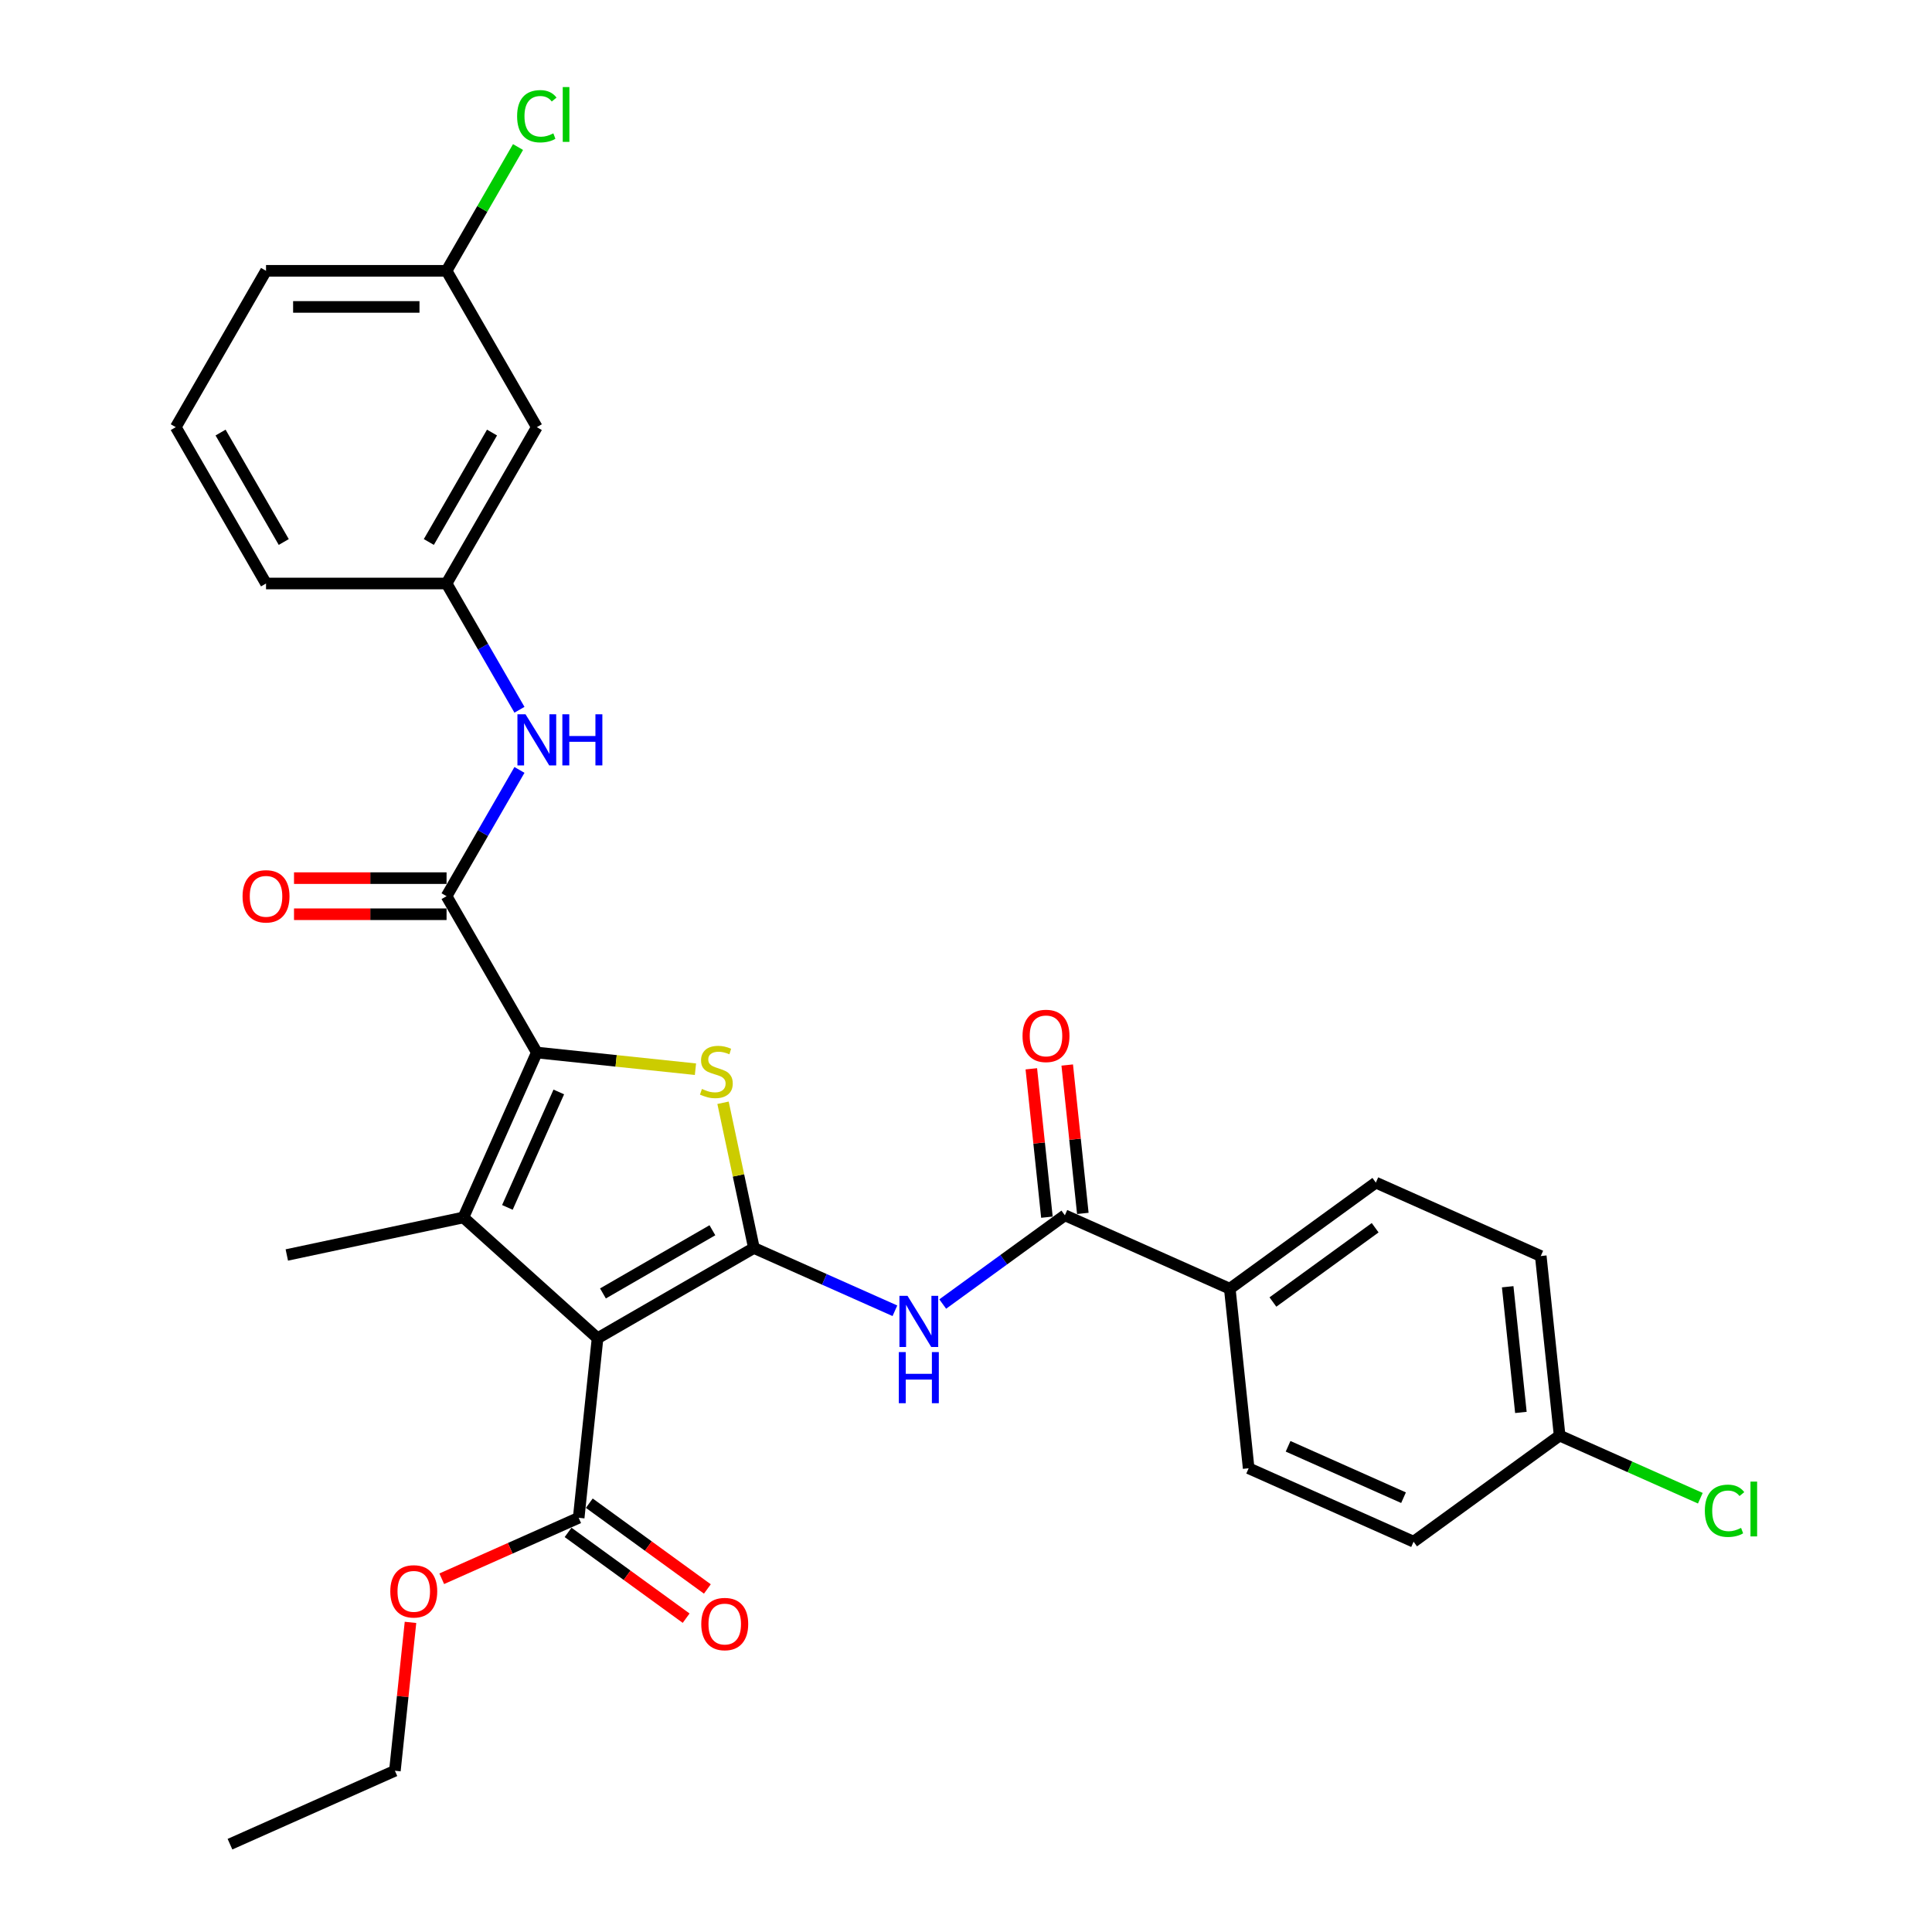 <?xml version='1.0' encoding='iso-8859-1'?>
<svg version='1.1' baseProfile='full'
              xmlns='http://www.w3.org/2000/svg'
                      xmlns:rdkit='http://www.rdkit.org/xml'
                      xmlns:xlink='http://www.w3.org/1999/xlink'
                  xml:space='preserve'
width='1000px' height='1000px' viewBox='0 0 1000 1000'>
<!-- END OF HEADER -->
<rect style='opacity:1.0;fill:#FFFFFF;stroke:none' width='1000' height='1000' x='0' y='0'> </rect>
<path class='bond-0' d='M 390.217,645.954 L 309.294,692.674' style='fill:none;fill-rule:evenodd;stroke:#000000;stroke-width:6px;stroke-linecap:butt;stroke-linejoin:miter;stroke-opacity:1' />
<path class='bond-0' d='M 368.734,636.777 L 312.088,669.482' style='fill:none;fill-rule:evenodd;stroke:#000000;stroke-width:6px;stroke-linecap:butt;stroke-linejoin:miter;stroke-opacity:1' />
<path class='bond-3' d='M 390.217,645.954 L 382.229,608.374' style='fill:none;fill-rule:evenodd;stroke:#000000;stroke-width:6px;stroke-linecap:butt;stroke-linejoin:miter;stroke-opacity:1' />
<path class='bond-3' d='M 382.229,608.374 L 374.241,570.794' style='fill:none;fill-rule:evenodd;stroke:#CCCC00;stroke-width:6px;stroke-linecap:butt;stroke-linejoin:miter;stroke-opacity:1' />
<path class='bond-4' d='M 390.217,645.954 L 426.712,662.203' style='fill:none;fill-rule:evenodd;stroke:#000000;stroke-width:6px;stroke-linecap:butt;stroke-linejoin:miter;stroke-opacity:1' />
<path class='bond-4' d='M 426.712,662.203 L 463.208,678.452' style='fill:none;fill-rule:evenodd;stroke:#0000FF;stroke-width:6px;stroke-linecap:butt;stroke-linejoin:miter;stroke-opacity:1' />
<path class='bond-2' d='M 309.294,692.674 L 239.854,630.15' style='fill:none;fill-rule:evenodd;stroke:#000000;stroke-width:6px;stroke-linecap:butt;stroke-linejoin:miter;stroke-opacity:1' />
<path class='bond-7' d='M 309.294,692.674 L 299.527,785.604' style='fill:none;fill-rule:evenodd;stroke:#000000;stroke-width:6px;stroke-linecap:butt;stroke-linejoin:miter;stroke-opacity:1' />
<path class='bond-1' d='M 277.86,544.787 L 318.914,549.102' style='fill:none;fill-rule:evenodd;stroke:#000000;stroke-width:6px;stroke-linecap:butt;stroke-linejoin:miter;stroke-opacity:1' />
<path class='bond-1' d='M 318.914,549.102 L 359.969,553.417' style='fill:none;fill-rule:evenodd;stroke:#CCCC00;stroke-width:6px;stroke-linecap:butt;stroke-linejoin:miter;stroke-opacity:1' />
<path class='bond-5' d='M 277.86,544.787 L 231.139,463.864' style='fill:none;fill-rule:evenodd;stroke:#000000;stroke-width:6px;stroke-linecap:butt;stroke-linejoin:miter;stroke-opacity:1' />
<path class='bond-30' d='M 277.86,544.787 L 239.854,630.15' style='fill:none;fill-rule:evenodd;stroke:#000000;stroke-width:6px;stroke-linecap:butt;stroke-linejoin:miter;stroke-opacity:1' />
<path class='bond-30' d='M 289.231,565.193 L 262.627,624.947' style='fill:none;fill-rule:evenodd;stroke:#000000;stroke-width:6px;stroke-linecap:butt;stroke-linejoin:miter;stroke-opacity:1' />
<path class='bond-17' d='M 239.854,630.15 L 148.454,649.577' style='fill:none;fill-rule:evenodd;stroke:#000000;stroke-width:6px;stroke-linecap:butt;stroke-linejoin:miter;stroke-opacity:1' />
<path class='bond-6' d='M 487.951,674.971 L 519.563,652.004' style='fill:none;fill-rule:evenodd;stroke:#0000FF;stroke-width:6px;stroke-linecap:butt;stroke-linejoin:miter;stroke-opacity:1' />
<path class='bond-6' d='M 519.563,652.004 L 551.175,629.036' style='fill:none;fill-rule:evenodd;stroke:#000000;stroke-width:6px;stroke-linecap:butt;stroke-linejoin:miter;stroke-opacity:1' />
<path class='bond-8' d='M 231.139,463.864 L 250.005,431.187' style='fill:none;fill-rule:evenodd;stroke:#000000;stroke-width:6px;stroke-linecap:butt;stroke-linejoin:miter;stroke-opacity:1' />
<path class='bond-8' d='M 250.005,431.187 L 268.872,398.509' style='fill:none;fill-rule:evenodd;stroke:#0000FF;stroke-width:6px;stroke-linecap:butt;stroke-linejoin:miter;stroke-opacity:1' />
<path class='bond-10' d='M 231.139,454.52 L 191.66,454.52' style='fill:none;fill-rule:evenodd;stroke:#000000;stroke-width:6px;stroke-linecap:butt;stroke-linejoin:miter;stroke-opacity:1' />
<path class='bond-10' d='M 191.66,454.52 L 152.181,454.52' style='fill:none;fill-rule:evenodd;stroke:#FF0000;stroke-width:6px;stroke-linecap:butt;stroke-linejoin:miter;stroke-opacity:1' />
<path class='bond-10' d='M 231.139,473.209 L 191.66,473.209' style='fill:none;fill-rule:evenodd;stroke:#000000;stroke-width:6px;stroke-linecap:butt;stroke-linejoin:miter;stroke-opacity:1' />
<path class='bond-10' d='M 191.66,473.209 L 152.181,473.209' style='fill:none;fill-rule:evenodd;stroke:#FF0000;stroke-width:6px;stroke-linecap:butt;stroke-linejoin:miter;stroke-opacity:1' />
<path class='bond-9' d='M 551.175,629.036 L 636.538,667.042' style='fill:none;fill-rule:evenodd;stroke:#000000;stroke-width:6px;stroke-linecap:butt;stroke-linejoin:miter;stroke-opacity:1' />
<path class='bond-12' d='M 560.468,628.06 L 556.432,589.659' style='fill:none;fill-rule:evenodd;stroke:#000000;stroke-width:6px;stroke-linecap:butt;stroke-linejoin:miter;stroke-opacity:1' />
<path class='bond-12' d='M 556.432,589.659 L 552.396,551.258' style='fill:none;fill-rule:evenodd;stroke:#FF0000;stroke-width:6px;stroke-linecap:butt;stroke-linejoin:miter;stroke-opacity:1' />
<path class='bond-12' d='M 541.882,630.013 L 537.846,591.612' style='fill:none;fill-rule:evenodd;stroke:#000000;stroke-width:6px;stroke-linecap:butt;stroke-linejoin:miter;stroke-opacity:1' />
<path class='bond-12' d='M 537.846,591.612 L 533.81,553.212' style='fill:none;fill-rule:evenodd;stroke:#FF0000;stroke-width:6px;stroke-linecap:butt;stroke-linejoin:miter;stroke-opacity:1' />
<path class='bond-13' d='M 294.034,793.163 L 324.59,815.364' style='fill:none;fill-rule:evenodd;stroke:#000000;stroke-width:6px;stroke-linecap:butt;stroke-linejoin:miter;stroke-opacity:1' />
<path class='bond-13' d='M 324.59,815.364 L 355.147,837.564' style='fill:none;fill-rule:evenodd;stroke:#FF0000;stroke-width:6px;stroke-linecap:butt;stroke-linejoin:miter;stroke-opacity:1' />
<path class='bond-13' d='M 305.019,778.044 L 335.575,800.245' style='fill:none;fill-rule:evenodd;stroke:#000000;stroke-width:6px;stroke-linecap:butt;stroke-linejoin:miter;stroke-opacity:1' />
<path class='bond-13' d='M 335.575,800.245 L 366.131,822.445' style='fill:none;fill-rule:evenodd;stroke:#FF0000;stroke-width:6px;stroke-linecap:butt;stroke-linejoin:miter;stroke-opacity:1' />
<path class='bond-19' d='M 299.527,785.604 L 264.087,801.383' style='fill:none;fill-rule:evenodd;stroke:#000000;stroke-width:6px;stroke-linecap:butt;stroke-linejoin:miter;stroke-opacity:1' />
<path class='bond-19' d='M 264.087,801.383 L 228.647,817.162' style='fill:none;fill-rule:evenodd;stroke:#FF0000;stroke-width:6px;stroke-linecap:butt;stroke-linejoin:miter;stroke-opacity:1' />
<path class='bond-11' d='M 268.872,367.374 L 250.005,334.697' style='fill:none;fill-rule:evenodd;stroke:#0000FF;stroke-width:6px;stroke-linecap:butt;stroke-linejoin:miter;stroke-opacity:1' />
<path class='bond-11' d='M 250.005,334.697 L 231.139,302.019' style='fill:none;fill-rule:evenodd;stroke:#000000;stroke-width:6px;stroke-linecap:butt;stroke-linejoin:miter;stroke-opacity:1' />
<path class='bond-15' d='M 636.538,667.042 L 712.134,612.119' style='fill:none;fill-rule:evenodd;stroke:#000000;stroke-width:6px;stroke-linecap:butt;stroke-linejoin:miter;stroke-opacity:1' />
<path class='bond-15' d='M 658.862,673.923 L 711.779,635.477' style='fill:none;fill-rule:evenodd;stroke:#000000;stroke-width:6px;stroke-linecap:butt;stroke-linejoin:miter;stroke-opacity:1' />
<path class='bond-16' d='M 636.538,667.042 L 646.305,759.972' style='fill:none;fill-rule:evenodd;stroke:#000000;stroke-width:6px;stroke-linecap:butt;stroke-linejoin:miter;stroke-opacity:1' />
<path class='bond-14' d='M 231.139,302.019 L 277.86,221.097' style='fill:none;fill-rule:evenodd;stroke:#000000;stroke-width:6px;stroke-linecap:butt;stroke-linejoin:miter;stroke-opacity:1' />
<path class='bond-14' d='M 221.962,280.537 L 254.667,223.891' style='fill:none;fill-rule:evenodd;stroke:#000000;stroke-width:6px;stroke-linecap:butt;stroke-linejoin:miter;stroke-opacity:1' />
<path class='bond-26' d='M 231.139,302.019 L 137.697,302.019' style='fill:none;fill-rule:evenodd;stroke:#000000;stroke-width:6px;stroke-linecap:butt;stroke-linejoin:miter;stroke-opacity:1' />
<path class='bond-18' d='M 277.86,221.097 L 231.139,140.174' style='fill:none;fill-rule:evenodd;stroke:#000000;stroke-width:6px;stroke-linecap:butt;stroke-linejoin:miter;stroke-opacity:1' />
<path class='bond-21' d='M 712.134,612.119 L 797.497,650.125' style='fill:none;fill-rule:evenodd;stroke:#000000;stroke-width:6px;stroke-linecap:butt;stroke-linejoin:miter;stroke-opacity:1' />
<path class='bond-22' d='M 646.305,759.972 L 731.668,797.978' style='fill:none;fill-rule:evenodd;stroke:#000000;stroke-width:6px;stroke-linecap:butt;stroke-linejoin:miter;stroke-opacity:1' />
<path class='bond-22' d='M 666.711,748.6 L 726.465,775.204' style='fill:none;fill-rule:evenodd;stroke:#000000;stroke-width:6px;stroke-linecap:butt;stroke-linejoin:miter;stroke-opacity:1' />
<path class='bond-23' d='M 231.139,140.174 L 249.633,108.141' style='fill:none;fill-rule:evenodd;stroke:#000000;stroke-width:6px;stroke-linecap:butt;stroke-linejoin:miter;stroke-opacity:1' />
<path class='bond-23' d='M 249.633,108.141 L 268.127,76.108' style='fill:none;fill-rule:evenodd;stroke:#00CC00;stroke-width:6px;stroke-linecap:butt;stroke-linejoin:miter;stroke-opacity:1' />
<path class='bond-32' d='M 231.139,140.174 L 137.697,140.174' style='fill:none;fill-rule:evenodd;stroke:#000000;stroke-width:6px;stroke-linecap:butt;stroke-linejoin:miter;stroke-opacity:1' />
<path class='bond-32' d='M 217.123,158.862 L 151.714,158.862' style='fill:none;fill-rule:evenodd;stroke:#000000;stroke-width:6px;stroke-linecap:butt;stroke-linejoin:miter;stroke-opacity:1' />
<path class='bond-28' d='M 212.469,839.738 L 208.433,878.139' style='fill:none;fill-rule:evenodd;stroke:#FF0000;stroke-width:6px;stroke-linecap:butt;stroke-linejoin:miter;stroke-opacity:1' />
<path class='bond-28' d='M 208.433,878.139 L 204.396,916.539' style='fill:none;fill-rule:evenodd;stroke:#000000;stroke-width:6px;stroke-linecap:butt;stroke-linejoin:miter;stroke-opacity:1' />
<path class='bond-20' d='M 807.264,743.054 L 731.668,797.978' style='fill:none;fill-rule:evenodd;stroke:#000000;stroke-width:6px;stroke-linecap:butt;stroke-linejoin:miter;stroke-opacity:1' />
<path class='bond-24' d='M 807.264,743.054 L 843.676,759.266' style='fill:none;fill-rule:evenodd;stroke:#000000;stroke-width:6px;stroke-linecap:butt;stroke-linejoin:miter;stroke-opacity:1' />
<path class='bond-24' d='M 843.676,759.266 L 880.087,775.477' style='fill:none;fill-rule:evenodd;stroke:#00CC00;stroke-width:6px;stroke-linecap:butt;stroke-linejoin:miter;stroke-opacity:1' />
<path class='bond-31' d='M 807.264,743.054 L 797.497,650.125' style='fill:none;fill-rule:evenodd;stroke:#000000;stroke-width:6px;stroke-linecap:butt;stroke-linejoin:miter;stroke-opacity:1' />
<path class='bond-31' d='M 787.213,731.068 L 780.376,666.018' style='fill:none;fill-rule:evenodd;stroke:#000000;stroke-width:6px;stroke-linecap:butt;stroke-linejoin:miter;stroke-opacity:1' />
<path class='bond-25' d='M 90.977,221.097 L 137.697,302.019' style='fill:none;fill-rule:evenodd;stroke:#000000;stroke-width:6px;stroke-linecap:butt;stroke-linejoin:miter;stroke-opacity:1' />
<path class='bond-25' d='M 114.169,223.891 L 146.874,280.537' style='fill:none;fill-rule:evenodd;stroke:#000000;stroke-width:6px;stroke-linecap:butt;stroke-linejoin:miter;stroke-opacity:1' />
<path class='bond-27' d='M 90.977,221.097 L 137.697,140.174' style='fill:none;fill-rule:evenodd;stroke:#000000;stroke-width:6px;stroke-linecap:butt;stroke-linejoin:miter;stroke-opacity:1' />
<path class='bond-29' d='M 204.396,916.539 L 119.034,954.545' style='fill:none;fill-rule:evenodd;stroke:#000000;stroke-width:6px;stroke-linecap:butt;stroke-linejoin:miter;stroke-opacity:1' />
<path  class='atom-4' d='M 363.314 563.637
Q 363.613 563.749, 364.846 564.272
Q 366.08 564.795, 367.425 565.132
Q 368.808 565.431, 370.154 565.431
Q 372.658 565.431, 374.116 564.235
Q 375.573 563.001, 375.573 560.871
Q 375.573 559.413, 374.826 558.516
Q 374.116 557.619, 372.994 557.133
Q 371.873 556.647, 370.004 556.087
Q 367.649 555.377, 366.229 554.704
Q 364.846 554.031, 363.837 552.611
Q 362.865 551.19, 362.865 548.798
Q 362.865 545.472, 365.108 543.416
Q 367.388 541.36, 371.873 541.36
Q 374.938 541.36, 378.414 542.818
L 377.554 545.696
Q 374.377 544.388, 371.985 544.388
Q 369.406 544.388, 367.986 545.472
Q 366.565 546.518, 366.603 548.35
Q 366.603 549.77, 367.313 550.63
Q 368.061 551.489, 369.107 551.975
Q 370.191 552.461, 371.985 553.022
Q 374.377 553.769, 375.797 554.517
Q 377.218 555.264, 378.227 556.797
Q 379.274 558.292, 379.274 560.871
Q 379.274 564.534, 376.807 566.515
Q 374.377 568.458, 370.303 568.458
Q 367.948 568.458, 366.154 567.935
Q 364.398 567.449, 362.305 566.59
L 363.314 563.637
' fill='#CCCC00'/>
<path  class='atom-5' d='M 469.73 670.728
L 478.401 684.745
Q 479.261 686.128, 480.644 688.632
Q 482.027 691.136, 482.102 691.286
L 482.102 670.728
L 485.615 670.728
L 485.615 697.191
L 481.99 697.191
L 472.683 681.867
Q 471.599 680.073, 470.44 678.017
Q 469.319 675.961, 468.983 675.326
L 468.983 697.191
L 465.544 697.191
L 465.544 670.728
L 469.73 670.728
' fill='#0000FF'/>
<path  class='atom-5' d='M 465.226 699.837
L 468.814 699.837
L 468.814 711.088
L 482.345 711.088
L 482.345 699.837
L 485.933 699.837
L 485.933 726.3
L 482.345 726.3
L 482.345 714.078
L 468.814 714.078
L 468.814 726.3
L 465.226 726.3
L 465.226 699.837
' fill='#0000FF'/>
<path  class='atom-9' d='M 272.01 369.711
L 280.681 383.727
Q 281.541 385.11, 282.924 387.614
Q 284.307 390.118, 284.382 390.268
L 284.382 369.711
L 287.895 369.711
L 287.895 396.173
L 284.27 396.173
L 274.963 380.849
Q 273.879 379.055, 272.72 376.999
Q 271.599 374.943, 271.263 374.308
L 271.263 396.173
L 267.824 396.173
L 267.824 369.711
L 272.01 369.711
' fill='#0000FF'/>
<path  class='atom-9' d='M 291.072 369.711
L 294.66 369.711
L 294.66 380.961
L 308.191 380.961
L 308.191 369.711
L 311.779 369.711
L 311.779 396.173
L 308.191 396.173
L 308.191 383.951
L 294.66 383.951
L 294.66 396.173
L 291.072 396.173
L 291.072 369.711
' fill='#0000FF'/>
<path  class='atom-11' d='M 125.55 463.939
Q 125.55 457.585, 128.69 454.034
Q 131.829 450.484, 137.697 450.484
Q 143.566 450.484, 146.705 454.034
Q 149.845 457.585, 149.845 463.939
Q 149.845 470.368, 146.668 474.031
Q 143.491 477.656, 137.697 477.656
Q 131.867 477.656, 128.69 474.031
Q 125.55 470.405, 125.55 463.939
M 137.697 474.666
Q 141.734 474.666, 143.902 471.975
Q 146.107 469.247, 146.107 463.939
Q 146.107 458.744, 143.902 456.127
Q 141.734 453.474, 137.697 453.474
Q 133.661 453.474, 131.456 456.09
Q 129.288 458.706, 129.288 463.939
Q 129.288 469.284, 131.456 471.975
Q 133.661 474.666, 137.697 474.666
' fill='#FF0000'/>
<path  class='atom-13' d='M 529.261 536.182
Q 529.261 529.828, 532.4 526.277
Q 535.54 522.726, 541.408 522.726
Q 547.276 522.726, 550.416 526.277
Q 553.555 529.828, 553.555 536.182
Q 553.555 542.61, 550.378 546.273
Q 547.201 549.899, 541.408 549.899
Q 535.577 549.899, 532.4 546.273
Q 529.261 542.648, 529.261 536.182
M 541.408 546.909
Q 545.445 546.909, 547.612 544.218
Q 549.818 541.489, 549.818 536.182
Q 549.818 530.986, 547.612 528.37
Q 545.445 525.716, 541.408 525.716
Q 537.371 525.716, 535.166 528.333
Q 532.998 530.949, 532.998 536.182
Q 532.998 541.526, 535.166 544.218
Q 537.371 546.909, 541.408 546.909
' fill='#FF0000'/>
<path  class='atom-14' d='M 362.975 840.602
Q 362.975 834.248, 366.115 830.697
Q 369.254 827.147, 375.122 827.147
Q 380.99 827.147, 384.13 830.697
Q 387.27 834.248, 387.27 840.602
Q 387.27 847.031, 384.093 850.694
Q 380.916 854.319, 375.122 854.319
Q 369.292 854.319, 366.115 850.694
Q 362.975 847.068, 362.975 840.602
M 375.122 851.329
Q 379.159 851.329, 381.327 848.638
Q 383.532 845.91, 383.532 840.602
Q 383.532 835.407, 381.327 832.79
Q 379.159 830.137, 375.122 830.137
Q 371.086 830.137, 368.88 832.753
Q 366.713 835.369, 366.713 840.602
Q 366.713 845.947, 368.88 848.638
Q 371.086 851.329, 375.122 851.329
' fill='#FF0000'/>
<path  class='atom-20' d='M 202.016 823.685
Q 202.016 817.331, 205.156 813.78
Q 208.296 810.229, 214.164 810.229
Q 220.032 810.229, 223.172 813.78
Q 226.311 817.331, 226.311 823.685
Q 226.311 830.113, 223.134 833.776
Q 219.957 837.402, 214.164 837.402
Q 208.333 837.402, 205.156 833.776
Q 202.016 830.151, 202.016 823.685
M 214.164 834.412
Q 218.2 834.412, 220.368 831.721
Q 222.573 828.992, 222.573 823.685
Q 222.573 818.489, 220.368 815.873
Q 218.2 813.219, 214.164 813.219
Q 210.127 813.219, 207.922 815.836
Q 205.754 818.452, 205.754 823.685
Q 205.754 829.03, 207.922 831.721
Q 210.127 834.412, 214.164 834.412
' fill='#FF0000'/>
<path  class='atom-24' d='M 267.656 60.167
Q 267.656 53.589, 270.721 50.15
Q 273.823 46.674, 279.691 46.674
Q 285.148 46.674, 288.063 50.524
L 285.596 52.542
Q 283.466 49.739, 279.691 49.739
Q 275.692 49.739, 273.561 52.43
Q 271.468 55.084, 271.468 60.167
Q 271.468 65.4, 273.636 68.091
Q 275.841 70.782, 280.102 70.782
Q 283.018 70.782, 286.419 69.025
L 287.465 71.829
Q 286.082 72.726, 283.989 73.249
Q 281.896 73.772, 279.579 73.772
Q 273.823 73.772, 270.721 70.259
Q 267.656 66.745, 267.656 60.167
' fill='#00CC00'/>
<path  class='atom-24' d='M 291.278 45.067
L 294.716 45.067
L 294.716 73.436
L 291.278 73.436
L 291.278 45.067
' fill='#00CC00'/>
<path  class='atom-25' d='M 882.423 781.976
Q 882.423 775.398, 885.488 771.959
Q 888.59 768.483, 894.458 768.483
Q 899.915 768.483, 902.831 772.333
L 900.364 774.351
Q 898.233 771.548, 894.458 771.548
Q 890.459 771.548, 888.329 774.239
Q 886.236 776.893, 886.236 781.976
Q 886.236 787.209, 888.403 789.9
Q 890.609 792.591, 894.87 792.591
Q 897.785 792.591, 901.186 790.834
L 902.233 793.638
Q 900.85 794.535, 898.757 795.058
Q 896.664 795.581, 894.346 795.581
Q 888.59 795.581, 885.488 792.068
Q 882.423 788.554, 882.423 781.976
' fill='#00CC00'/>
<path  class='atom-25' d='M 906.045 766.876
L 909.484 766.876
L 909.484 795.245
L 906.045 795.245
L 906.045 766.876
' fill='#00CC00'/>
</svg>
